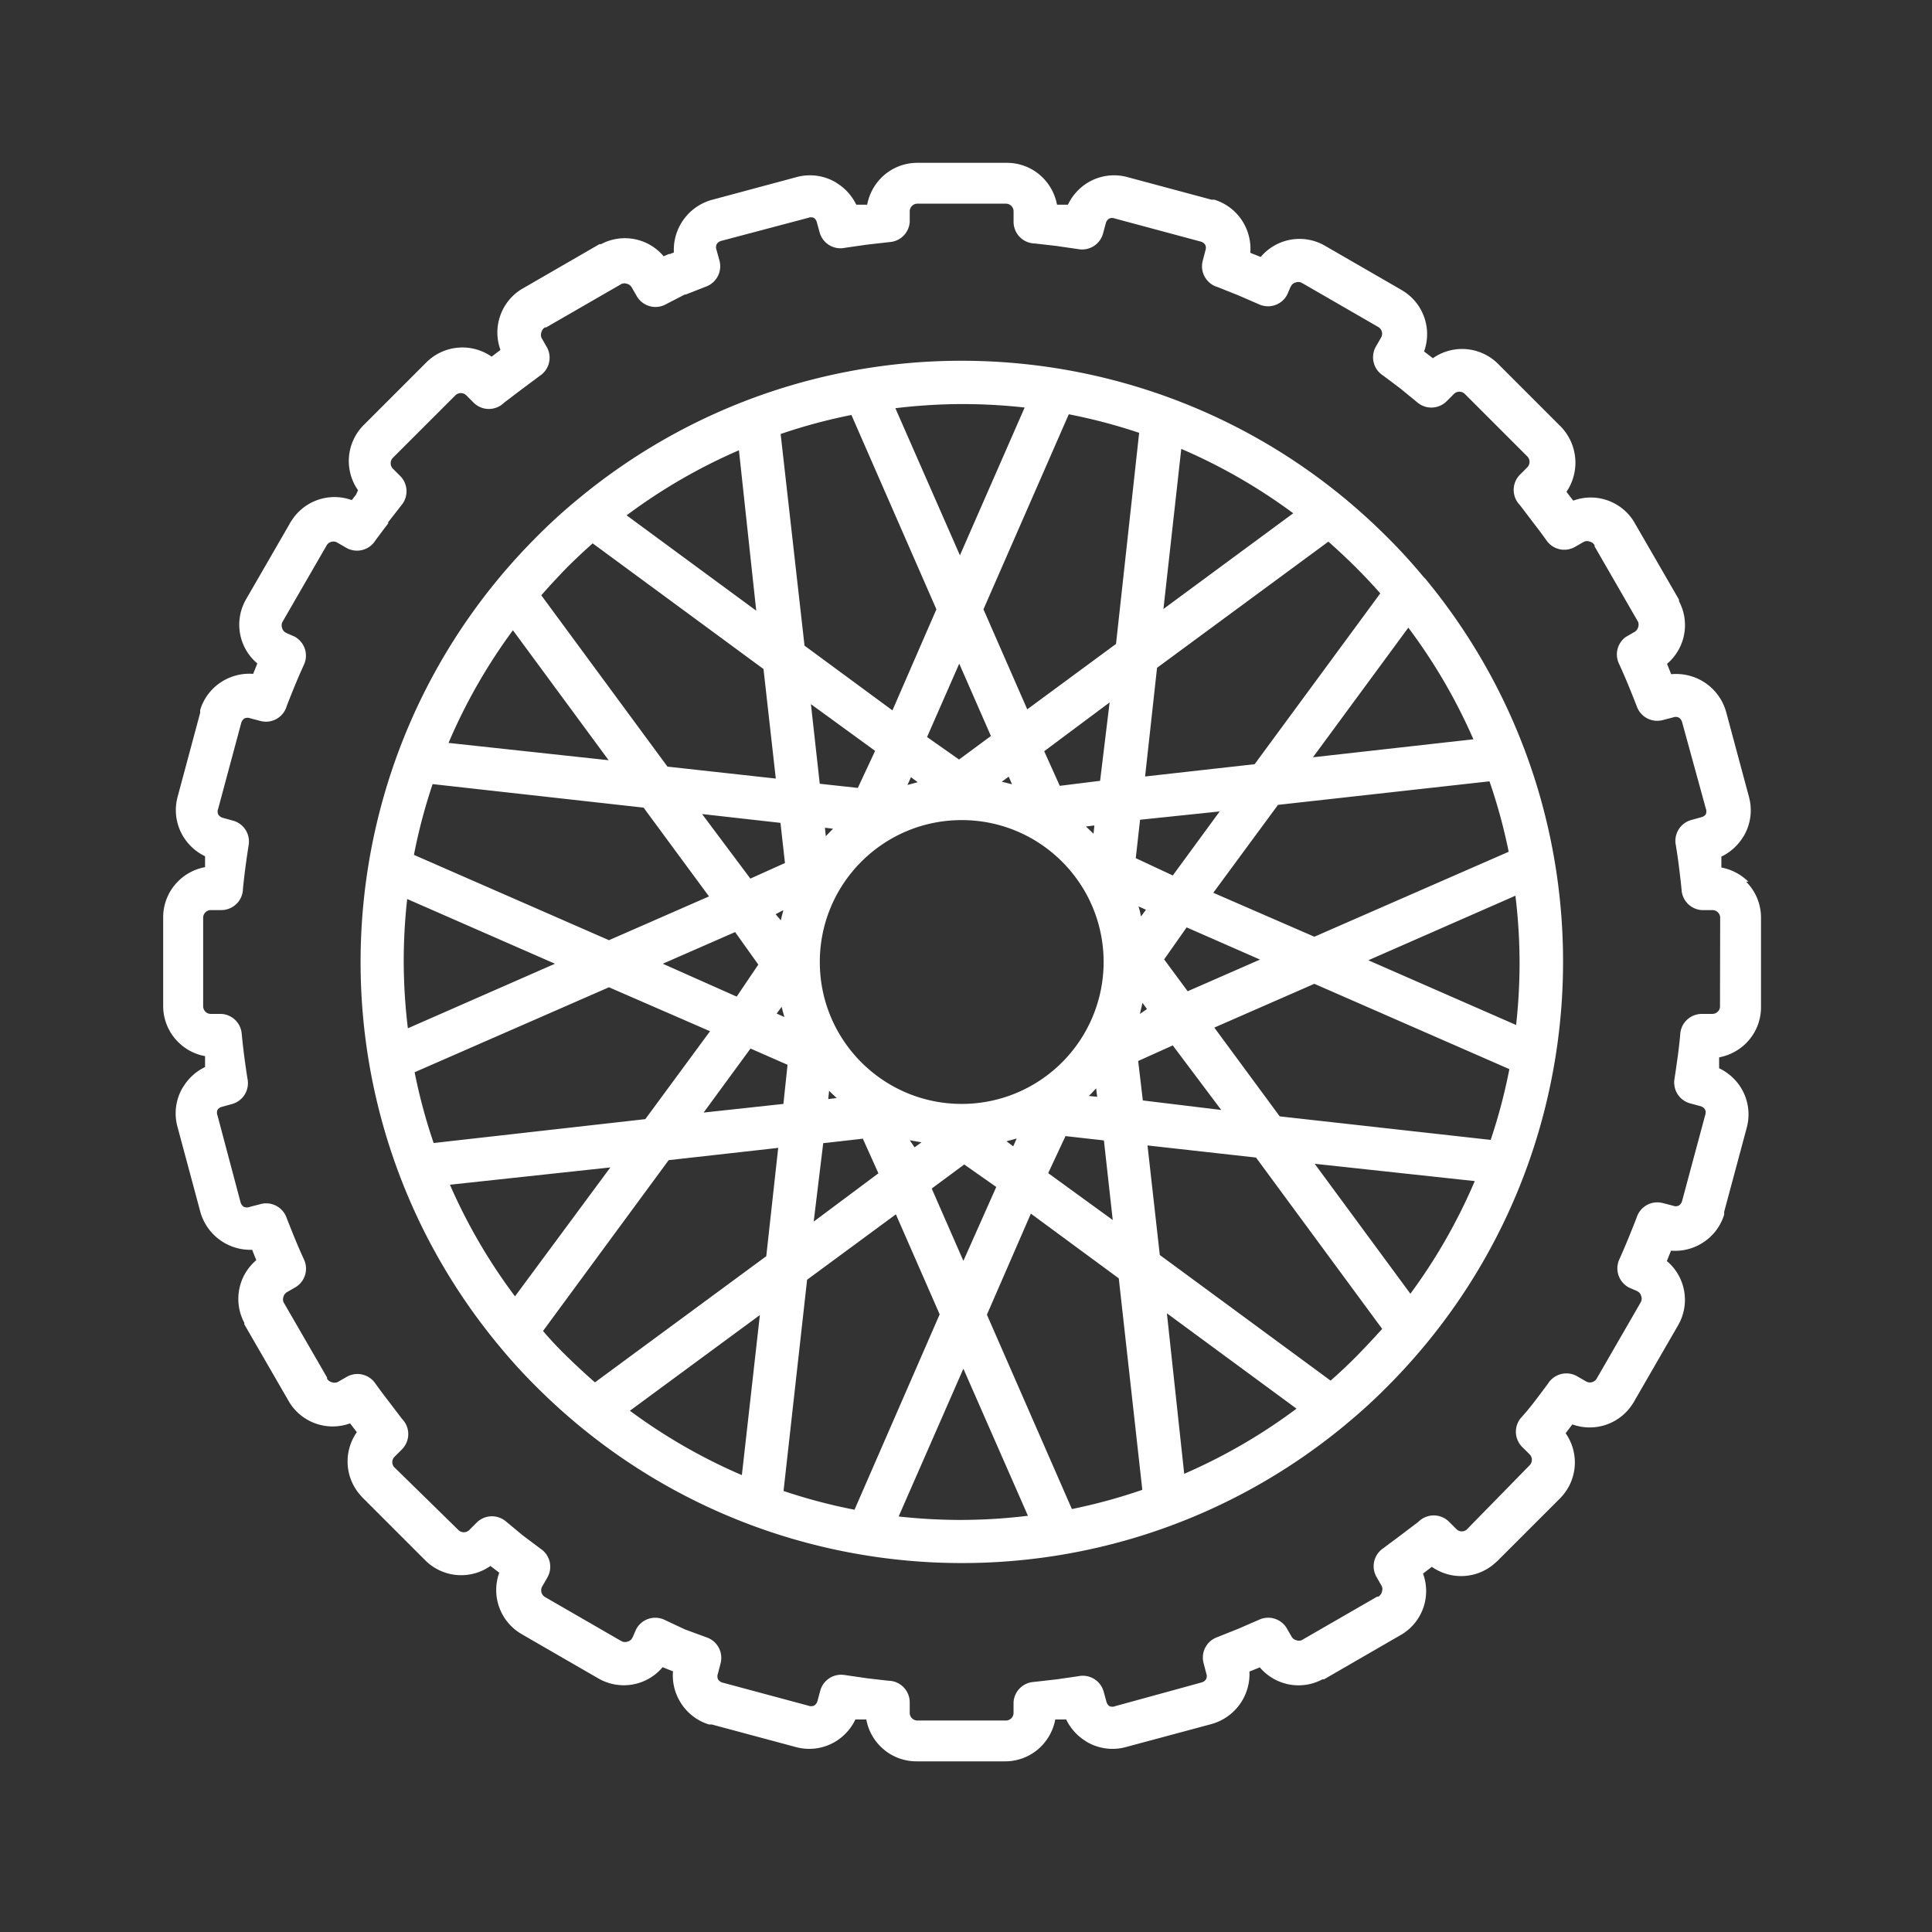 <?xml version="1.0" encoding="UTF-8" standalone="no"?>
<svg
   xml:space="preserve"
   width="512"
   height="512"
   style="enable-background:new 0 0 512 512"
   viewBox="0 0 369.48 369.48"
   version="1.1"
   id="svg2245"
   sodipodi:docname="koleso3.svg"
   inkscape:version="1.1.2 (b8e25be833, 2022-02-05)"
   xmlns:inkscape="http://www.inkscape.org/namespaces/inkscape"
   xmlns:sodipodi="http://sodipodi.sourceforge.net/DTD/sodipodi-0.dtd"
   xmlns="http://www.w3.org/2000/svg"
   xmlns:svg="http://www.w3.org/2000/svg"><rect x="0" y="0" width="369.48" height="369.48" fill="#333333" stroke="none"/><defs
     id="defs2249" /><sodipodi:namedview
     id="namedview2247"
     pagecolor="#ffffff"
     bordercolor="#666666"
     borderopacity="1.0"
     inkscape:pageshadow="2"
     inkscape:pageopacity="0.0"
     inkscape:pagecheckerboard="0"
     showgrid="false"
     inkscape:zoom="1.1476675"
     inkscape:cx="256.17176"
     inkscape:cy="305.83772"
     inkscape:window-width="1920"
     inkscape:window-height="1017"
     inkscape:window-x="-8"
     inkscape:window-y="-8"
     inkscape:window-maximized="1"
     inkscape:current-layer="svg2245" /><path
     d="m 272.606,110.701 -0.364,-0.364 a 104.748,104.748 0 0 0 -7.016,-7.678 C 223.305,60.758 156.408,57.578 110.702,95.312 l -0.397,0.331 a 104.748,104.748 0 0 0 -7.678,7.016 C 60.726,144.579 57.545,211.477 95.279,257.183 l 0.331,0.397 a 104.748,104.748 0 0 0 7.016,7.678 c 41.92,41.901 108.818,45.081 154.524,7.347 l 0.43,-0.364 a 104.748,104.748 0 0 0 7.678,-7.016 c 41.901,-41.92 45.081,-108.818 7.347,-154.524 z m 15.919,52.192 -37.166,16.25 -19.328,-8.406 12.378,-16.813 40.443,-4.501 a 105.807,105.807 0 0 1 3.674,13.47 z m -47.558,20.619 -13.834,6.056 -4.501,-6.09 4.302,-6.123 z m 28.363,-63.477 a 106.645,106.645 0 0 1 12.444,21.347 l -30.68,3.442 z m -43.422,-34.188 a 106.588,106.588 0 0 1 21.413,12.312 L 222.499,116.46 Z m -4.633,41.866 32.765,-24.127 c 1.831,1.611 3.607,3.276 5.328,4.997 1.721,1.721 3.254,3.353 4.6,4.898 l -24.027,32.665 -20.95,2.35 z m 11.981,27.469 -8.969,12.245 -7.082,-3.31 0.827,-7.347 z m -15.059,20.089 a 12.695,12.695 0 0 0 -0.43,-1.82 l -0.099,-0.132 1.489,0.662 z m 0.297,16.518 0.861,1.188 -1.357,0.927 c 0.176,-0.749 0.342,-1.454 0.496,-2.115 z m -0.64,-109.012 -4.423,40.368 -16.978,12.51 -8.373,-19.129 16.316,-37.299 a 105.821,105.821 0 0 1 13.458,3.55 z M 183.909,211.114 c -14.988,-0.006 -27.133,-12.162 -27.127,-27.15 0.006,-14.988 12.162,-27.133 27.15,-27.127 14.988,0.006 27.133,12.162 27.127,27.15 a 27.138,27.138 0 0 1 -7.955,19.184 27.074,27.074 0 0 1 -19.195,7.943 z m 10.524,6.619 -0.662,1.489 -1.291,-0.96 z m -3.905,9.267 -6.288,14.132 -6.056,-13.834 6.222,-4.6 z m -14.297,-8.539 -1.324,0.96 -0.927,-1.357 z m -19.46,-68.574 -1.688,-15.224 12.278,8.936 -3.31,7.082 z m 2.548,8.605 -0.43,0.43 -0.96,0.993 -0.165,-1.622 z m -1.886,60.135 7.579,-0.86 2.979,6.619 -12.378,9.234 z m 0.96,-8.439 0.165,-1.589 0.43,0.43 1.026,0.96 z m 15.158,-60.069 0.662,-1.489 1.291,0.96 z m 3.74,-9.168 6.156,-14.033 6.057,13.834 -6.09,4.501 z m 14.297,8.539 1.324,-0.96 0.629,1.456 z m 11.087,0.794 -2.979,-6.619 12.51,-9.333 -1.82,14.992 z m 6.619,7.579 -0.165,1.589 -0.43,-0.43 -1.026,-0.96 z m 0.53,51.894 -1.589,-0.165 0.43,-0.43 0.96,-1.026 z m -6.056,7.513 7.347,0.827 1.688,15.224 -12.345,-8.969 z M 183.909,77.275 c 4.025,-0.004 8.046,0.217 12.047,0.662 L 183.578,106.2 171.234,78.069 a 107.826,107.826 0 0 1 12.676,-0.794 z m -21.082,2.085 16.25,37.166 -8.406,19.328 -16.813,-12.378 -4.567,-40.476 a 105.995,105.995 0 0 1 13.536,-3.641 z m -12.709,85.685 -6.619,2.979 -9.234,-12.345 14.992,1.688 z m -0.629,27.502 c 0.155,0.662 0.331,1.313 0.53,1.953 l -1.489,-0.662 z m -1.158,-17.706 1.489,-0.794 c -0.176,0.64 -0.342,1.291 -0.496,1.953 z m -3.31,9.631 -4.137,6.123 -14.132,-6.288 13.834,-6.056 z m -3.707,-98.36 3.31,30.68 -24.789,-18.236 a 106.585,106.585 0 0 1 21.479,-12.444 z m -32.864,22.406 c 1.589,-1.589 3.221,-3.122 4.898,-4.6 l 32.665,24.027 2.35,20.95 -20.718,-2.284 -24.127,-32.765 c 1.566,-1.787 3.21,-3.564 4.931,-5.328 z m -10.359,12.014 18.302,24.855 -30.613,-3.31 a 106.568,106.568 0 0 1 12.312,-21.545 z m -15.356,29.422 40.344,4.501 12.51,16.978 -19.129,8.373 -37.299,-16.316 a 105.984,105.984 0 0 1 3.574,-13.536 z m -5.527,34.022 c -0.004,-4.024 0.217,-8.046 0.662,-12.047 l 28.264,12.378 -28.131,12.345 a 108.005,108.005 0 0 1 -0.794,-12.676 z m 2.085,21.082 37.166,-16.25 19.328,8.406 -12.378,16.813 -40.476,4.567 a 105.958,105.958 0 0 1 -3.641,-13.536 z m 19.195,42.859 a 106.605,106.605 0 0 1 -12.444,-21.347 l 30.68,-3.31 z m 43.388,34.188 A 106.503,106.503 0 0 1 120.465,269.792 l 24.855,-18.302 z m 4.666,-41.866 -32.765,24.127 a 136.499,136.499 0 0 1 -5.328,-4.931 c -1.765,-1.721 -3.299,-3.353 -4.6,-4.898 l 24.027,-32.665 20.95,-2.35 z m -11.981,-27.469 8.969,-12.245 7.082,3.111 -0.794,7.48 z m 15.323,72.38 -0.033,-0.066 4.501,-40.344 16.978,-12.51 8.373,19.129 -16.283,37.365 a 105.984,105.984 0 0 1 -13.536,-3.574 z m 34.022,5.527 c -4.024,0.003 -8.046,-0.217 -12.047,-0.662 l 12.378,-28.264 12.345,28.131 c -4.206,0.515 -8.439,0.779 -12.676,0.794 z m 21.082,-2.085 -16.25,-37.166 8.406,-19.328 16.813,12.378 4.501,40.443 a 106.082,106.082 0 0 1 -13.47,3.674 z m 12.676,-85.685 6.619,-2.979 9.267,12.345 -14.992,-1.82 z m 8.837,78.933 h -0.033 l -3.31,-30.68 24.789,18.236 a 106.682,106.682 0 0 1 -21.446,12.444 z m 32.864,-22.406 a 106.911,106.911 0 0 1 -4.898,4.6 l -32.665,-24.027 -2.35,-20.95 20.751,2.317 24.127,32.765 a 181.842,181.842 0 0 1 -4.964,5.295 z m 10.359,-12.014 -18.302,-24.855 30.613,3.31 a 106.568,106.568 0 0 1 -12.312,21.545 z m 15.356,-29.422 -40.344,-4.501 -12.51,-16.978 19.129,-8.373 37.299,16.316 a 105.847,105.847 0 0 1 -3.574,13.536 z m -23.399,-34.353 28.131,-12.345 c 0.513,4.206 0.779,8.439 0.794,12.676 0.003,4.024 -0.217,8.046 -0.662,12.047 z"
     data-original="#000000"
     id="path2241"
     style="fill:#ffffff;fill-opacity:1;stroke-width:0.827" /><path
     d="m 328.769,202.211 a 9.931,9.931 0 0 0 5.163,-2.714 9.695,9.695 0 0 0 2.846,-6.884 v -17.11 a 9.695,9.695 0 0 0 -2.846,-6.884 h 0.43 a 9.934,9.934 0 0 0 -5.163,-2.714 v -2.085 a 9.934,9.934 0 0 0 4.104,-3.674 l 0.199,-0.298 a 9.728,9.728 0 0 0 0.993,-7.38 l -4.402,-16.382 a 9.929,9.929 0 0 0 -10.491,-7.149 l -0.397,-0.993 -0.397,-0.993 a 9.697,9.697 0 0 0 2.284,-11.981 v -0.298 l -8.34,-14.43 -0.265,-0.463 A 9.697,9.697 0 0 0 300.869,95.742 l -0.662,-0.86 -0.629,-0.827 A 9.929,9.929 0 0 0 298.486,81.577 L 286.506,69.597 A 9.73,9.73 0 0 0 274.029,68.504 l -0.827,-0.629 -0.86,-0.662 a 9.73,9.73 0 0 0 -3.971,-11.55 l -0.662,-0.397 -14.33,-8.274 a 9.697,9.697 0 0 0 -12.278,2.151 l -0.993,-0.397 -0.993,-0.397 a 9.926,9.926 0 0 0 -1.291,-5.692 9.728,9.728 0 0 0 -5.593,-4.468 h -0.53 l -16.151,-4.336 a 9.728,9.728 0 0 0 -7.38,0.993 9.93,9.93 0 0 0 -3.938,4.302 h -2.085 a 9.934,9.934 0 0 0 -2.714,-5.163 9.695,9.695 0 0 0 -6.884,-2.846 h -17.11 a 9.695,9.695 0 0 0 -6.884,2.846 9.934,9.934 0 0 0 -2.714,5.163 h -2.085 a 9.934,9.934 0 0 0 -3.674,-4.104 l -0.298,-0.199 a 9.728,9.728 0 0 0 -7.38,-0.993 l -16.382,4.402 a 9.929,9.929 0 0 0 -7.149,10.028 L 128.11,48.581 h -0.199 l -0.993,0.43 a 9.697,9.697 0 0 0 -11.981,-2.317 h -0.298 l -14.43,8.34 -0.463,0.265 a 9.73,9.73 0 0 0 -4.038,11.617 l -0.86,0.662 -0.827,0.629 a 9.763,9.763 0 0 0 -12.477,1.092 L 69.564,81.279 a 9.73,9.73 0 0 0 -1.092,12.477 l -0.397,0.86 -0.165,0.199 -0.629,0.827 a 9.73,9.73 0 0 0 -11.55,3.971 4.187,4.187 0 0 0 -0.397,0.662 l -8.274,14.33 a 9.697,9.697 0 0 0 2.151,12.278 l -0.397,0.993 -0.397,0.993 a 9.929,9.929 0 0 0 -5.659,1.291 9.728,9.728 0 0 0 -4.468,5.593 4.038,4.038 0 0 0 0,0.53 l -4.336,16.151 a 9.728,9.728 0 0 0 0.993,7.38 9.927,9.927 0 0 0 4.269,3.938 v 2.085 a 9.733,9.733 0 0 0 -5.163,2.714 9.695,9.695 0 0 0 -2.846,6.884 v 16.945 a 9.695,9.695 0 0 0 2.846,6.884 9.728,9.728 0 0 0 5.163,2.714 v 2.085 a 9.934,9.934 0 0 0 -4.104,3.674 l -0.199,0.298 a 9.728,9.728 0 0 0 -0.993,7.38 l 4.402,16.382 a 9.929,9.929 0 0 0 9.896,7.215 l 0.397,0.993 0.397,0.993 a 9.697,9.697 0 0 0 -2.284,11.981 v 0.298 l 8.34,14.43 0.265,0.463 a 9.73,9.73 0 0 0 11.617,4.038 l 0.662,0.86 0.629,0.827 a 9.73,9.73 0 0 0 0.827,12.212 l 0.265,0.298 11.981,11.981 a 9.73,9.73 0 0 0 12.477,1.092 l 0.827,0.629 0.86,0.662 a 9.73,9.73 0 0 0 3.971,11.55 l 0.662,0.397 14.33,8.274 a 9.697,9.697 0 0 0 12.278,-2.151 l 0.993,0.397 0.993,0.397 c -0.162,1.985 0.288,3.971 1.291,5.692 a 9.728,9.728 0 0 0 5.593,4.468 h 0.53 l 16.151,4.336 c 2.495,0.661 5.149,0.304 7.38,-0.993 a 9.925,9.925 0 0 0 3.938,-4.302 h 2.085 a 9.733,9.733 0 0 0 2.714,5.163 9.695,9.695 0 0 0 6.884,2.846 h 16.945 a 9.695,9.695 0 0 0 6.884,-2.846 9.934,9.934 0 0 0 2.714,-5.163 h 2.085 a 9.934,9.934 0 0 0 3.674,4.104 l 0.298,0.199 a 9.728,9.728 0 0 0 7.38,0.993 l 16.382,-4.402 a 9.929,9.929 0 0 0 7.314,-10.061 l 0.993,-0.397 0.993,-0.397 a 9.697,9.697 0 0 0 11.981,2.284 h 0.298 l 14.43,-8.34 0.463,-0.265 a 9.697,9.697 0 0 0 4.038,-11.617 l 0.861,-0.662 0.827,-0.629 a 9.73,9.73 0 0 0 12.212,-0.827 l 0.298,-0.265 11.981,-11.981 a 9.73,9.73 0 0 0 1.092,-12.477 l 0.629,-0.827 0.662,-0.861 a 9.73,9.73 0 0 0 11.55,-3.971 c 0.153,-0.208 0.286,-0.429 0.397,-0.662 l 8.274,-14.33 a 9.697,9.697 0 0 0 -2.151,-12.278 l 0.397,-0.993 0.397,-0.993 c 1.985,0.162 3.971,-0.288 5.692,-1.291 a 9.728,9.728 0 0 0 4.468,-5.593 4.038,4.038 0 0 0 0,-0.53 l 4.336,-16.151 a 9.728,9.728 0 0 0 -0.993,-7.38 9.925,9.925 0 0 0 -4.302,-3.938 z m -0.265,-8.737 a 1.491,1.491 0 0 1 -1.026,0.43 h -2.019 a 4.137,4.137 0 0 0 -4.137,4.071 c -0.132,1.368 -0.287,2.714 -0.463,4.038 -0.199,1.39 -0.397,2.846 -0.629,4.336 a 4.137,4.137 0 0 0 3.012,4.667 l 1.953,0.53 c 0.374,0.093 0.695,0.332 0.894,0.662 0.141,0.35 0.141,0.742 0,1.092 l -4.402,16.382 c -0.093,0.374 -0.332,0.695 -0.662,0.894 a 1.458,1.458 0 0 1 -1.092,0 l -1.92,-0.496 a 4.137,4.137 0 0 0 -4.997,2.714 204.927,204.927 0 0 1 -1.555,3.905 148.901,148.901 0 0 1 -1.787,4.17 4.137,4.137 0 0 0 1.853,5.362 l 1.456,0.629 0.397,0.232 c 0.247,0.204 0.42,0.483 0.496,0.794 a 1.489,1.489 0 0 1 0,0.96 l -0.265,0.496 -8.274,14.33 a 1.489,1.489 0 0 1 -1.986,0.53 l -1.721,-0.993 a 4.137,4.137 0 0 0 -5.56,1.357 c -0.794,1.081 -1.622,2.184 -2.482,3.31 -0.761,0.993 -1.688,2.151 -2.747,3.31 a 4.137,4.137 0 0 0 0.463,5.726 l 1.225,1.225 c 0.274,0.271 0.429,0.64 0.43,1.026 0.003,0.38 -0.139,0.747 -0.397,1.026 l -12.08,12.345 a 1.493,1.493 0 0 1 -0.927,0.331 1.453,1.453 0 0 1 -1.026,-0.43 l -1.423,-1.423 a 4.137,4.137 0 0 0 -5.825,0 l -3.31,2.515 -3.508,2.615 a 4.137,4.137 0 0 0 -1.125,5.593 l 0.927,1.622 c 0.138,0.351 0.138,0.741 0,1.092 -0.093,0.374 -0.332,0.695 -0.662,0.894 h -0.232 l -14.463,8.34 a 1.492,1.492 0 0 1 -0.993,0 1.455,1.455 0 0 1 -0.894,-0.662 l -0.993,-1.721 a 4.137,4.137 0 0 0 -5.196,-1.556 l -4.038,1.754 -4.071,1.622 a 4.137,4.137 0 0 0 -2.548,4.931 l 0.496,1.92 c 0.147,0.361 0.147,0.765 0,1.125 -0.199,0.33 -0.52,0.568 -0.894,0.662 l -16.515,4.534 a 1.458,1.458 0 0 1 -1.092,0 1.455,1.455 0 0 1 -0.563,-0.827 l -0.53,-1.92 a 4.137,4.137 0 0 0 -4.865,-2.979 l -4.137,0.596 -4.369,0.496 a 4.137,4.137 0 0 0 -3.872,3.905 v 2.019 a 1.453,1.453 0 0 1 -0.43,1.026 1.491,1.491 0 0 1 -1.026,0.43 h -16.945 a 1.491,1.491 0 0 1 -1.026,-0.43 1.453,1.453 0 0 1 -0.43,-1.026 v -2.019 a 4.137,4.137 0 0 0 -4.071,-4.137 l -4.038,-0.463 -4.336,-0.629 a 4.137,4.137 0 0 0 -4.667,3.012 l -0.53,1.953 c -0.093,0.374 -0.332,0.695 -0.662,0.894 a 1.458,1.458 0 0 1 -1.092,0 l -16.382,-4.402 a 1.455,1.455 0 0 1 -0.894,-0.662 1.458,1.458 0 0 1 0,-1.092 l 0.496,-1.92 a 4.137,4.137 0 0 0 -2.714,-4.997 l -4.137,-1.522 -3.938,-1.853 a 4.137,4.137 0 0 0 -5.361,1.853 l -0.629,1.456 -0.232,0.397 a 1.492,1.492 0 0 1 -0.794,0.496 1.523,1.523 0 0 1 -0.96,0 l -0.496,-0.265 -14.33,-8.274 a 1.489,1.489 0 0 1 -0.53,-1.986 l 0.993,-1.721 a 4.137,4.137 0 0 0 -1.357,-5.56 l -3.31,-2.482 -3.31,-2.747 a 4.137,4.137 0 0 0 -5.527,0.265 l -1.423,1.423 a 1.488,1.488 0 0 1 -1.059,0.43 1.453,1.453 0 0 1 -1.026,-0.43 L 75.356,280.548 a 1.493,1.493 0 0 1 -0.331,-0.927 c 0.002,-0.386 0.156,-0.755 0.43,-1.026 l 1.423,-1.423 a 4.137,4.137 0 0 0 0,-5.825 l -2.515,-3.31 a 102.851,102.851 0 0 1 -2.615,-3.508 4.137,4.137 0 0 0 -5.593,-1.125 l -1.622,0.927 a 1.491,1.491 0 0 1 -1.092,0 1.455,1.455 0 0 1 -0.894,-0.662 v -0.232 l -8.34,-14.43 a 1.523,1.523 0 0 1 0,-0.993 c 0.093,-0.374 0.332,-0.695 0.662,-0.894 l 1.721,-0.993 a 4.137,4.137 0 0 0 1.555,-5.229 106.414,106.414 0 0 1 -1.754,-4.038 222.898,222.898 0 0 1 -1.622,-4.071 4.137,4.137 0 0 0 -5.064,-2.482 l -1.92,0.496 a 1.488,1.488 0 0 1 -1.125,0 1.455,1.455 0 0 1 -0.662,-0.894 L 41.598,213.331 a 1.458,1.458 0 0 1 0,-1.092 1.455,1.455 0 0 1 0.827,-0.563 l 1.92,-0.53 a 4.137,4.137 0 0 0 2.979,-4.865 167.363,167.363 0 0 1 -0.596,-4.137 139.221,139.221 0 0 1 -0.496,-4.369 4.137,4.137 0 0 0 -3.905,-3.872 H 40.307 a 1.453,1.453 0 0 1 -1.026,-0.43 1.491,1.491 0 0 1 -0.43,-1.026 v -16.945 c 0.006,-0.385 0.16,-0.752 0.43,-1.026 a 1.453,1.453 0 0 1 1.026,-0.43 h 2.019 a 4.137,4.137 0 0 0 4.137,-4.071 c 0.132,-1.346 0.287,-2.692 0.463,-4.038 0.176,-1.346 0.386,-2.791 0.629,-4.336 a 4.137,4.137 0 0 0 -3.012,-4.666 l -1.92,-0.53 a 1.455,1.455 0 0 1 -0.894,-0.662 1.458,1.458 0 0 1 0,-1.092 l 4.402,-16.382 c 0.093,-0.374 0.332,-0.695 0.662,-0.894 a 1.458,1.458 0 0 1 1.092,0 l 1.886,0.496 a 4.137,4.137 0 0 0 5.064,-2.846 c 0.486,-1.258 1.004,-2.559 1.555,-3.905 a 106.414,106.414 0 0 1 1.754,-4.038 4.137,4.137 0 0 0 -1.853,-5.361 l -1.456,-0.629 -0.397,-0.232 a 1.492,1.492 0 0 1 -0.496,-0.794 1.523,1.523 0 0 1 0,-0.96 l 0.265,-0.496 8.274,-14.33 a 1.489,1.489 0 0 1 1.986,-0.53 l 1.721,0.993 a 4.137,4.137 0 0 0 5.56,-1.324 c 0.794,-1.081 1.622,-2.184 2.482,-3.31 v -0.232 l 2.581,-3.31 a 4.137,4.137 0 0 0 -0.265,-5.527 l -1.423,-1.423 a 1.489,1.489 0 0 1 0,-2.052 L 87.104,75.587 a 1.489,1.489 0 0 1 2.052,0 l 1.423,1.423 a 4.137,4.137 0 0 0 5.825,0 l 3.31,-2.515 3.508,-2.615 a 4.137,4.137 0 0 0 1.258,-5.659 l -0.927,-1.622 a 1.491,1.491 0 0 1 0,-1.092 c 0.093,-0.374 0.332,-0.695 0.662,-0.894 h 0.232 L 118.909,54.273 a 1.523,1.523 0 0 1 0.993,0 c 0.374,0.093 0.695,0.332 0.894,0.662 l 0.993,1.721 a 4.137,4.137 0 0 0 5.262,1.688 l 3.905,-2.019 h 0.199 l 3.872,-1.522 a 4.137,4.137 0 0 0 2.548,-5.031 l -0.53,-1.92 a 1.488,1.488 0 0 1 0,-1.125 c 0.199,-0.33 0.52,-0.568 0.894,-0.662 l 16.614,-4.402 a 1.458,1.458 0 0 1 1.092,0 c 0.28,0.201 0.479,0.494 0.563,0.827 l 0.53,1.92 a 4.137,4.137 0 0 0 4.865,2.979 l 4.137,-0.596 4.369,-0.496 a 4.137,4.137 0 0 0 3.872,-3.872 v -2.019 c 0.002,-0.386 0.156,-0.755 0.43,-1.026 a 1.453,1.453 0 0 1 1.026,-0.43 h 16.945 c 0.386,0.002 0.755,0.156 1.026,0.43 0.274,0.271 0.429,0.64 0.43,1.026 v 2.019 a 4.137,4.137 0 0 0 4.071,4.137 l 4.038,0.463 4.336,0.629 a 4.137,4.137 0 0 0 4.667,-3.012 l 0.53,-1.953 c 0.093,-0.374 0.332,-0.695 0.662,-0.894 a 1.458,1.458 0 0 1 1.092,0 l 16.382,4.402 c 0.374,0.093 0.695,0.332 0.894,0.662 0.141,0.35 0.141,0.742 0,1.092 l -0.496,1.92 a 4.137,4.137 0 0 0 2.846,5.031 l 3.905,1.555 4.038,1.754 a 4.137,4.137 0 0 0 5.361,-1.853 l 0.629,-1.456 0.232,-0.397 c 0.204,-0.247 0.483,-0.42 0.794,-0.496 a 1.489,1.489 0 0 1 0.96,0 l 0.496,0.265 14.33,8.274 a 1.489,1.489 0 0 1 0.53,1.986 l -0.993,1.721 a 4.137,4.137 0 0 0 1.357,5.56 l 3.31,2.482 3.31,2.714 a 4.137,4.137 0 0 0 5.527,-0.265 l 1.423,-1.423 a 1.489,1.489 0 0 1 2.052,0 l 11.981,11.981 a 1.489,1.489 0 0 1 0,2.052 l -1.423,1.423 a 4.137,4.137 0 0 0 0,5.825 l 2.515,3.31 c 0.927,1.191 1.798,2.361 2.615,3.508 a 4.137,4.137 0 0 0 5.527,1.092 l 1.622,-0.927 a 1.491,1.491 0 0 1 1.092,0 c 0.374,0.093 0.695,0.332 0.894,0.662 v 0.232 l 8.34,14.463 c 0.111,0.322 0.111,0.671 0,0.993 -0.093,0.374 -0.332,0.695 -0.662,0.894 l -1.721,0.993 a 4.137,4.137 0 0 0 -1.225,5.229 106.414,106.414 0 0 1 1.754,4.038 c 0.552,1.346 1.092,2.703 1.622,4.071 a 4.137,4.137 0 0 0 4.931,2.548 l 1.92,-0.496 a 1.488,1.488 0 0 1 1.125,0 c 0.33,0.199 0.568,0.52 0.662,0.894 l 4.534,16.515 c 0.141,0.35 0.141,0.742 0,1.092 a 1.455,1.455 0 0 1 -0.827,0.563 l -1.92,0.53 a 4.137,4.137 0 0 0 -2.979,4.865 c 0.232,1.423 0.43,2.78 0.596,4.137 0.165,1.357 0.364,2.879 0.496,4.369 a 4.137,4.137 0 0 0 3.905,3.872 h 2.019 c 0.386,0.002 0.755,0.156 1.026,0.43 0.274,0.271 0.429,0.64 0.43,1.026 l -0.033,16.945 a 1.453,1.453 0 0 1 -0.43,1.026 z"
     data-original="#000000"
     id="path2243"
     style="fill:#ffffff;fill-opacity:1;stroke-width:0.827" /></svg>
